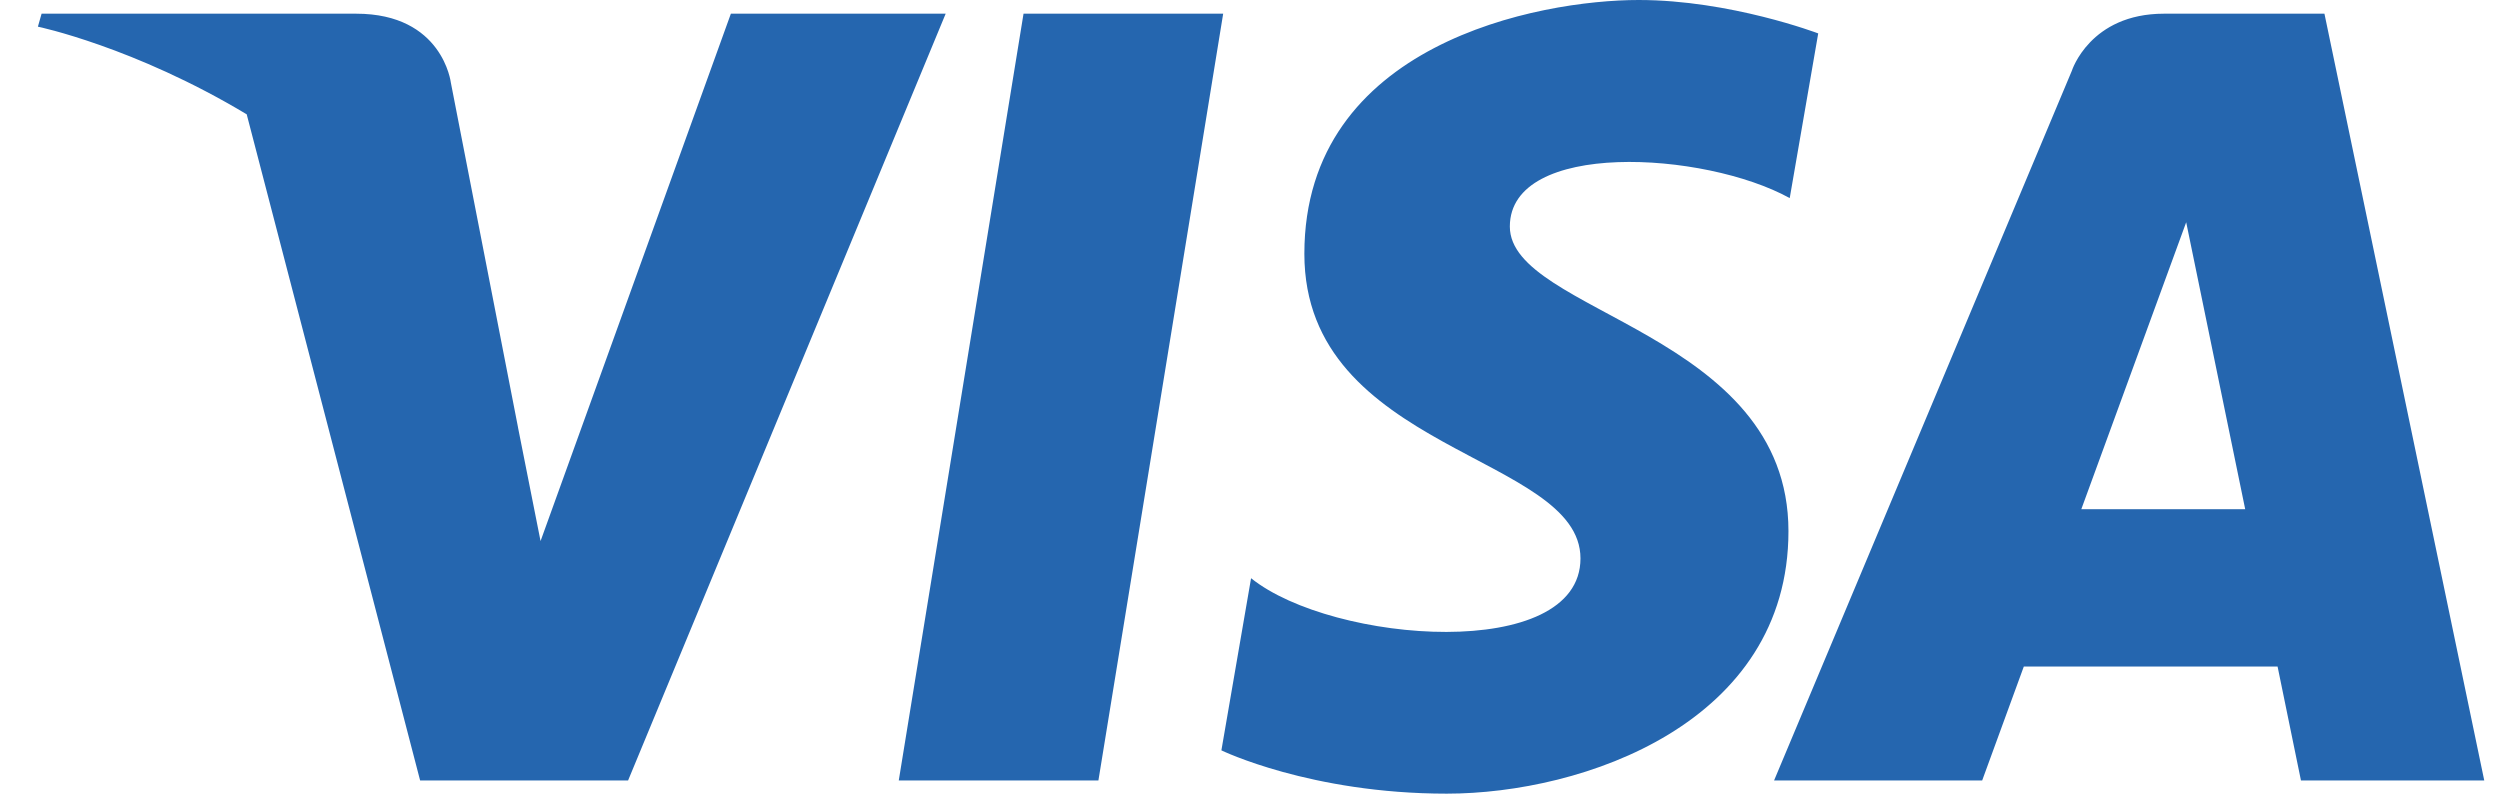 <svg width="63" height="20" viewBox="0 0 63 20" fill="none" xmlns="http://www.w3.org/2000/svg">
<g clip-path="url(#clip0_476_5616)">
<path d="M27.68 19.667H22.649L25.793 0.345H30.824L27.68 19.667ZM18.418 0.345L13.622 13.635L13.054 10.773L13.055 10.774L11.362 2.085C11.362 2.085 11.158 0.345 8.976 0.345H1.048L0.955 0.672C0.955 0.672 3.379 1.177 6.217 2.881L10.587 19.667H15.828L23.831 0.345H18.418ZM57.984 19.667H62.603L58.576 0.345H54.532C52.665 0.345 52.21 1.785 52.21 1.785L44.707 19.667H49.951L51 16.797H57.395L57.984 19.667ZM52.449 12.832L55.092 5.601L56.579 12.832H52.449ZM45.101 4.992L45.819 0.842C45.819 0.842 43.603 0 41.294 0C38.798 0 32.87 1.091 32.87 6.396C32.87 11.388 39.828 11.45 39.828 14.072C39.828 16.694 33.587 16.224 31.527 14.571L30.779 18.909C30.779 18.909 33.025 20 36.457 20C39.89 20 45.069 18.223 45.069 13.385C45.069 8.361 38.048 7.894 38.048 5.709C38.049 3.525 42.948 3.805 45.101 4.992Z" fill="#2566AF"/>
</g>
<defs>
<clipPath id="clip0_476_5616">
<rect width="63" height="20" fill="white"/>
</clipPath>
</defs>
</svg>

